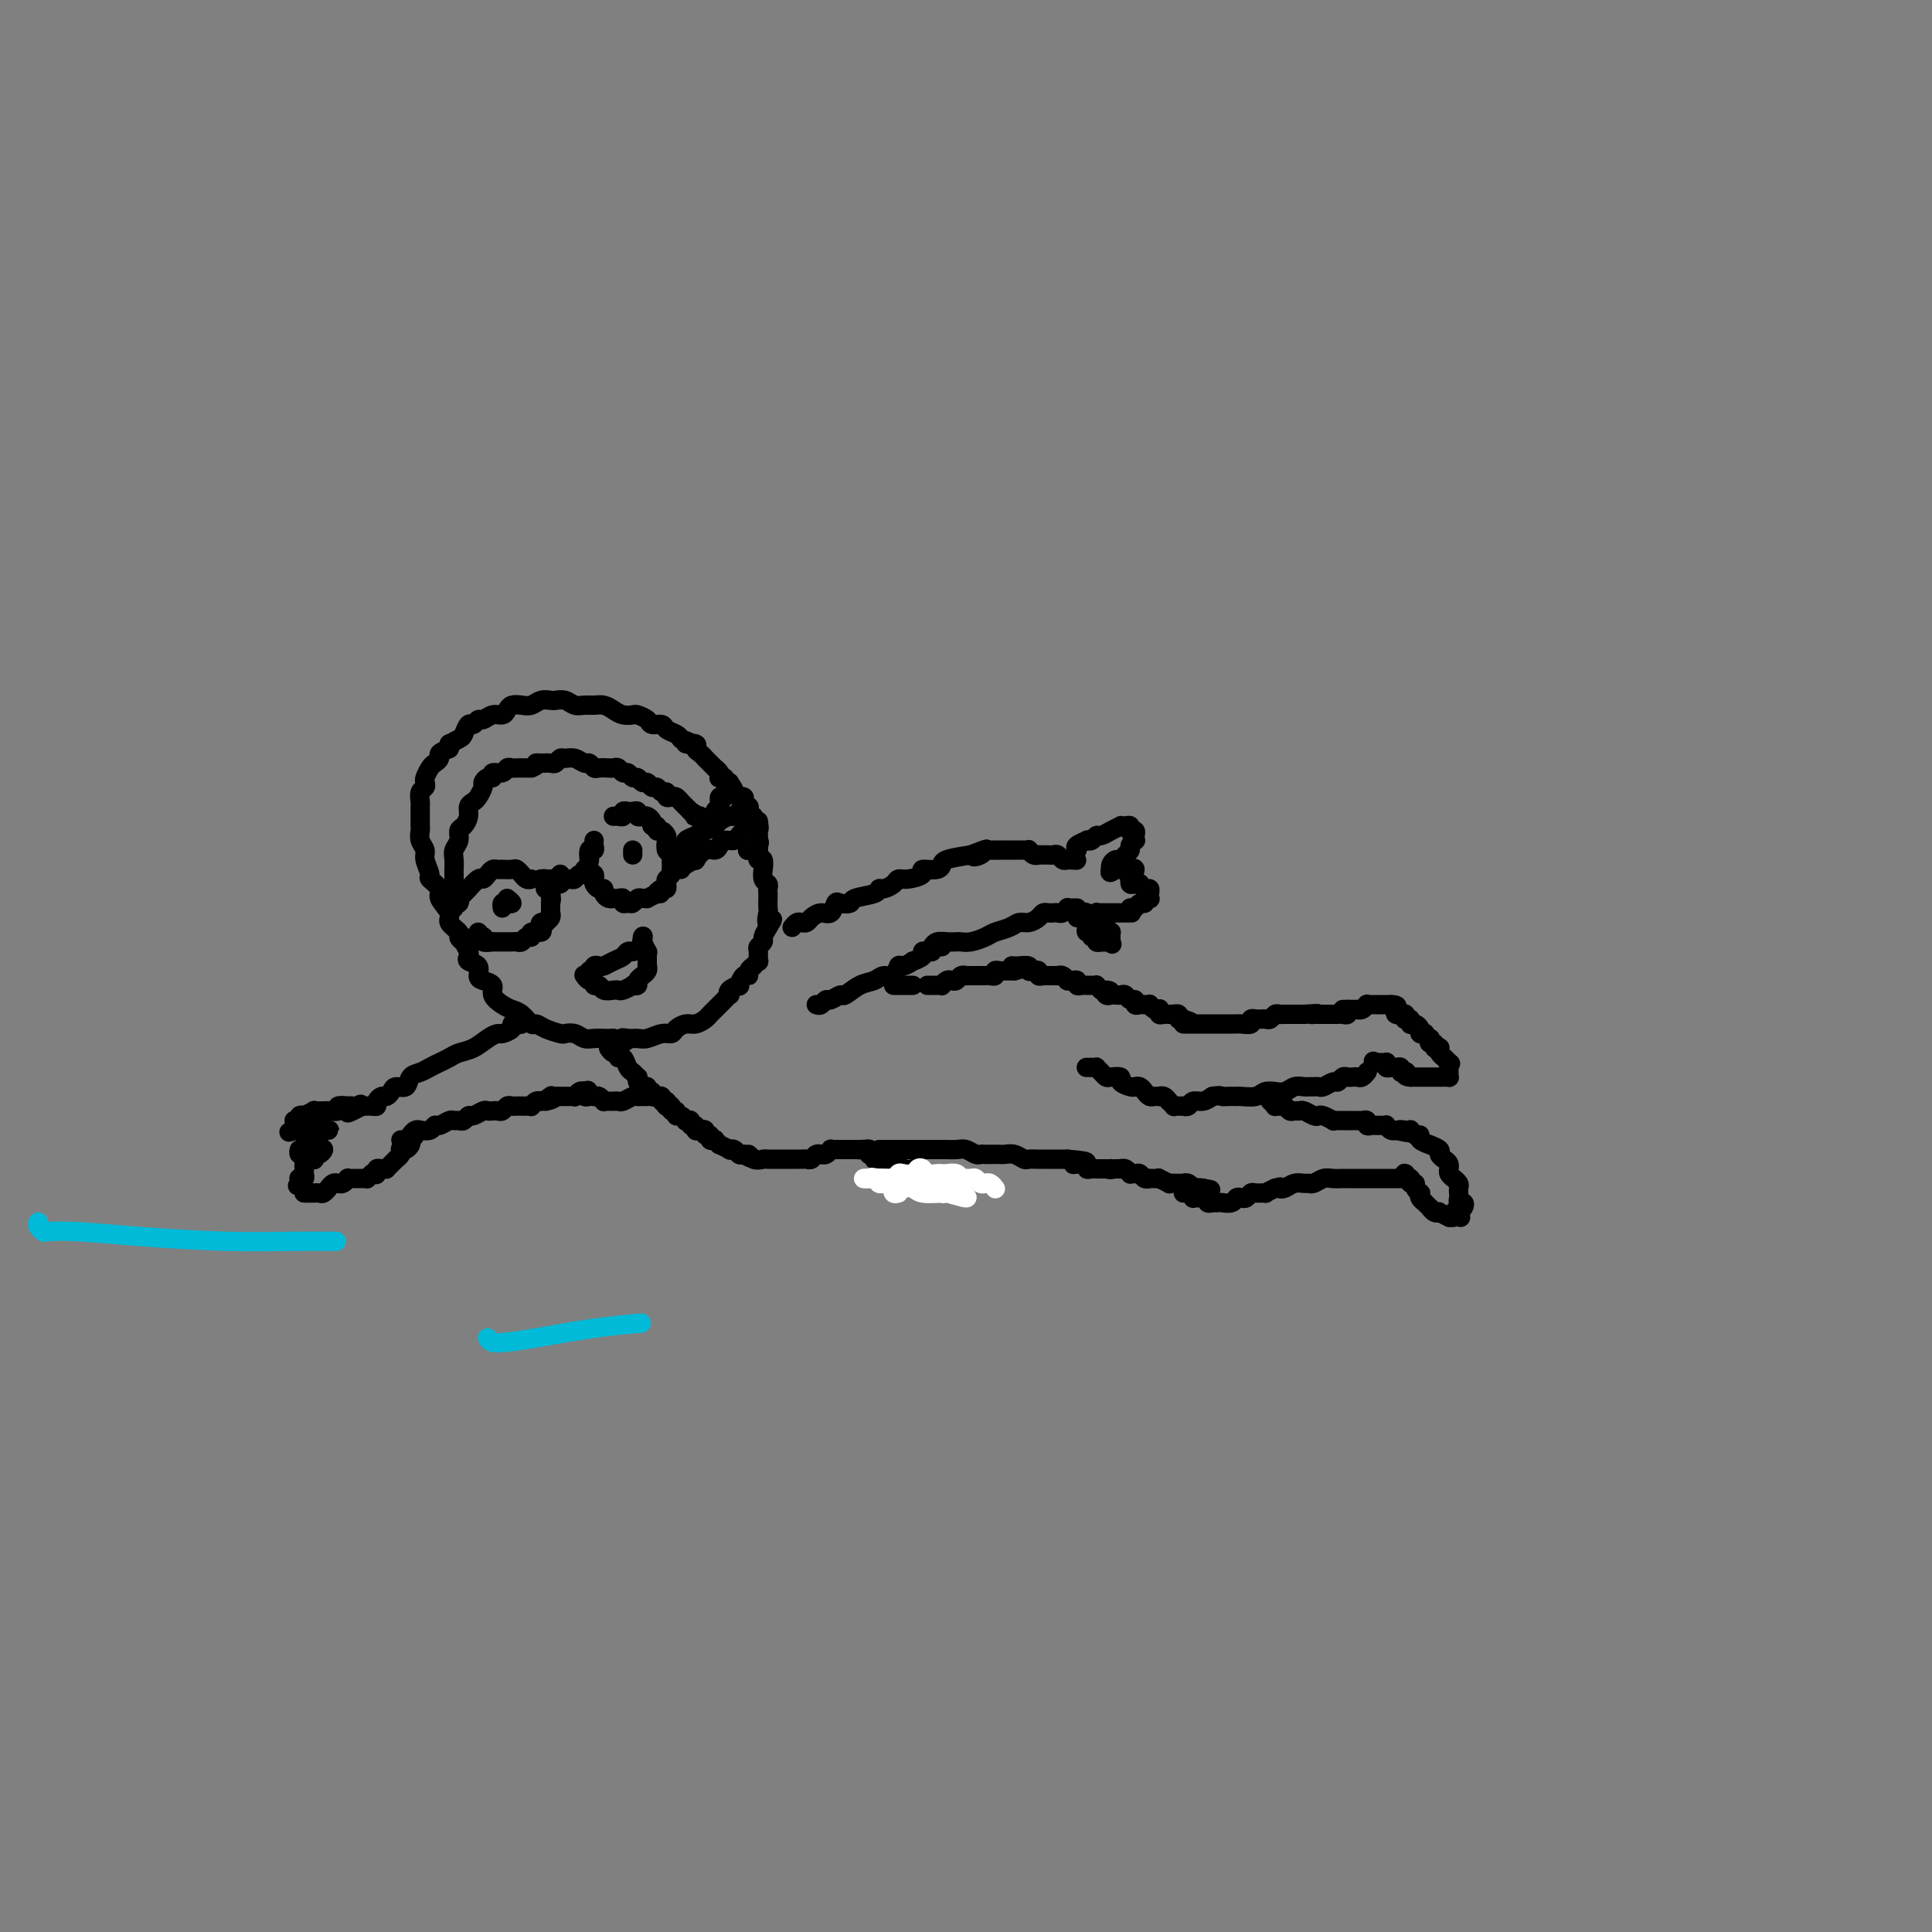 <svg viewBox='0 0 400 400' version='1.1' xmlns='http://www.w3.org/2000/svg' xmlns:xlink='http://www.w3.org/1999/xlink'><rect x="0" y="0" width="400" height="400" fill="#808080" stroke="none"/><g fill='none' stroke='#000000' stroke-width='4' stroke-linecap='round' stroke-linejoin='round'><path d='M96,194c-0.109,0.220 -0.218,0.439 0,1c0.218,0.561 0.762,1.463 1,2c0.238,0.537 0.171,0.707 0,1c-0.171,0.293 -0.444,0.708 0,1c0.444,0.292 1.606,0.462 2,1c0.394,0.538 0.020,1.443 0,2c-0.020,0.557 0.312,0.765 1,1c0.688,0.235 1.731,0.495 2,1c0.269,0.505 -0.236,1.253 0,2c0.236,0.747 1.215,1.492 2,2c0.785,0.508 1.378,0.780 2,1c0.622,0.220 1.274,0.388 2,1c0.726,0.612 1.528,1.667 2,2c0.472,0.333 0.616,-0.055 1,0c0.384,0.055 1.009,0.554 2,1c0.991,0.446 2.348,0.837 3,1c0.652,0.163 0.597,0.096 1,0c0.403,-0.096 1.263,-0.222 2,0c0.737,0.222 1.352,0.791 2,1c0.648,0.209 1.328,0.056 2,0c0.672,-0.056 1.335,-0.016 2,0c0.665,0.016 1.333,0.008 2,0'/><path d='M127,215c3.977,1.082 2.420,0.286 2,0c-0.420,-0.286 0.297,-0.062 1,0c0.703,0.062 1.392,-0.039 2,0c0.608,0.039 1.136,0.217 2,0c0.864,-0.217 2.066,-0.828 3,-1c0.934,-0.172 1.602,0.094 2,0c0.398,-0.094 0.526,-0.550 1,-1c0.474,-0.450 1.293,-0.894 2,-1c0.707,-0.106 1.303,0.126 2,0c0.697,-0.126 1.496,-0.611 2,-1c0.504,-0.389 0.713,-0.683 1,-1c0.287,-0.317 0.652,-0.659 1,-1c0.348,-0.341 0.680,-0.683 1,-1c0.320,-0.317 0.629,-0.611 1,-1c0.371,-0.389 0.802,-0.873 1,-1c0.198,-0.127 0.161,0.102 0,0c-0.161,-0.102 -0.445,-0.534 0,-1c0.445,-0.466 1.621,-0.965 2,-1c0.379,-0.035 -0.038,0.393 0,0c0.038,-0.393 0.531,-1.607 1,-2c0.469,-0.393 0.914,0.034 1,0c0.086,-0.034 -0.187,-0.529 0,-1c0.187,-0.471 0.835,-0.918 1,-1c0.165,-0.082 -0.153,0.199 0,0c0.153,-0.199 0.777,-0.880 1,-1c0.223,-0.120 0.045,0.319 0,0c-0.045,-0.319 0.043,-1.398 0,-2c-0.043,-0.602 -0.218,-0.728 0,-1c0.218,-0.272 0.828,-0.688 1,-1c0.172,-0.312 -0.094,-0.518 0,-1c0.094,-0.482 0.547,-1.241 1,-2'/><path d='M159,192c1.856,-2.898 0.498,-1.144 0,-1c-0.498,0.144 -0.134,-1.323 0,-2c0.134,-0.677 0.037,-0.563 0,-1c-0.037,-0.437 -0.014,-1.425 0,-2c0.014,-0.575 0.018,-0.737 0,-1c-0.018,-0.263 -0.058,-0.629 0,-1c0.058,-0.371 0.213,-0.748 0,-1c-0.213,-0.252 -0.793,-0.378 -1,-1c-0.207,-0.622 -0.041,-1.739 0,-2c0.041,-0.261 -0.041,0.332 0,0c0.041,-0.332 0.207,-1.591 0,-2c-0.207,-0.409 -0.787,0.031 -1,0c-0.213,-0.031 -0.057,-0.535 0,-1c0.057,-0.465 0.017,-0.892 0,-1c-0.017,-0.108 -0.012,0.104 0,0c0.012,-0.104 0.031,-0.525 0,-1c-0.031,-0.475 -0.113,-1.003 0,-1c0.113,0.003 0.422,0.537 0,1c-0.422,0.463 -1.575,0.855 -2,1c-0.425,0.145 -0.121,0.041 0,0c0.121,-0.041 0.061,-0.021 0,0'/><path d='M108,211c0.079,0.417 0.158,0.834 0,1c-0.158,0.166 -0.552,0.083 -1,0c-0.448,-0.083 -0.948,-0.164 -1,0c-0.052,0.164 0.345,0.572 0,1c-0.345,0.428 -1.433,0.874 -2,1c-0.567,0.126 -0.613,-0.068 -1,0c-0.387,0.068 -1.115,0.400 -2,1c-0.885,0.600 -1.928,1.470 -3,2c-1.072,0.530 -2.174,0.720 -3,1c-0.826,0.280 -1.377,0.651 -2,1c-0.623,0.349 -1.318,0.676 -2,1c-0.682,0.324 -1.352,0.646 -2,1c-0.648,0.354 -1.273,0.738 -2,1c-0.727,0.262 -1.557,0.400 -2,1c-0.443,0.600 -0.500,1.663 -1,2c-0.500,0.337 -1.444,-0.050 -2,0c-0.556,0.050 -0.722,0.539 -1,1c-0.278,0.461 -0.666,0.894 -1,1c-0.334,0.106 -0.615,-0.115 -1,0c-0.385,0.115 -0.874,0.567 -1,1c-0.126,0.433 0.111,0.848 0,1c-0.111,0.152 -0.568,0.041 -1,0c-0.432,-0.041 -0.837,-0.011 -1,0c-0.163,0.011 -0.082,0.003 0,0c0.082,-0.003 0.166,-0.001 0,0c-0.166,0.001 -0.583,0.000 -1,0'/><path d='M75,229c-5.343,2.785 -2.200,0.746 -1,0c1.200,-0.746 0.457,-0.201 0,0c-0.457,0.201 -0.628,0.058 -1,0c-0.372,-0.058 -0.944,-0.030 -1,0c-0.056,0.030 0.406,0.060 0,0c-0.406,-0.060 -1.680,-0.212 -2,0c-0.320,0.212 0.312,0.789 0,1c-0.312,0.211 -1.570,0.055 -2,0c-0.430,-0.055 -0.032,-0.011 0,0c0.032,0.011 -0.302,-0.011 -1,0c-0.698,0.011 -1.760,0.054 -2,0c-0.240,-0.054 0.343,-0.207 0,0c-0.343,0.207 -1.612,0.773 -2,1c-0.388,0.227 0.106,0.113 0,0c-0.106,-0.113 -0.813,-0.227 -1,0c-0.187,0.227 0.146,0.796 0,1c-0.146,0.204 -0.771,0.044 -1,0c-0.229,-0.044 -0.061,0.030 0,0c0.061,-0.030 0.017,-0.162 0,0c-0.017,0.162 -0.005,0.618 0,1c0.005,0.382 0.002,0.691 0,1'/><path d='M61,234c-2.209,0.774 -0.733,0.207 0,0c0.733,-0.207 0.722,-0.056 1,0c0.278,0.056 0.844,0.015 1,0c0.156,-0.015 -0.099,-0.004 0,0c0.099,0.004 0.552,0.001 1,0c0.448,-0.001 0.890,-0.000 1,0c0.110,0.000 -0.111,0.000 0,0c0.111,-0.000 0.552,-0.000 1,0c0.448,0.000 0.901,0.000 1,0c0.099,-0.000 -0.155,-0.001 0,0c0.155,0.001 0.718,0.004 1,0c0.282,-0.004 0.282,-0.016 0,0c-0.282,0.016 -0.845,0.061 -1,0c-0.155,-0.061 0.099,-0.227 0,0c-0.099,0.227 -0.552,0.848 -1,1c-0.448,0.152 -0.891,-0.166 -1,0c-0.109,0.166 0.114,0.815 0,1c-0.114,0.185 -0.567,-0.094 -1,0c-0.433,0.094 -0.848,0.561 -1,1c-0.152,0.439 -0.041,0.849 0,1c0.041,0.151 0.012,0.043 0,0c-0.012,-0.043 -0.006,-0.022 0,0'/><path d='M63,238c-0.829,0.554 -0.902,-0.061 -1,0c-0.098,0.061 -0.220,0.797 0,1c0.220,0.203 0.781,-0.128 1,0c0.219,0.128 0.097,0.715 0,1c-0.097,0.285 -0.167,0.269 0,0c0.167,-0.269 0.571,-0.791 1,-1c0.429,-0.209 0.883,-0.104 1,0c0.117,0.104 -0.102,0.209 0,0c0.102,-0.209 0.525,-0.732 1,-1c0.475,-0.268 1.004,-0.282 1,0c-0.004,0.282 -0.540,0.859 -1,1c-0.460,0.141 -0.845,-0.156 -1,0c-0.155,0.156 -0.080,0.763 0,1c0.080,0.237 0.165,0.105 0,0c-0.165,-0.105 -0.579,-0.182 -1,0c-0.421,0.182 -0.849,0.623 -1,1c-0.151,0.377 -0.026,0.689 0,1c0.026,0.311 -0.045,0.622 0,1c0.045,0.378 0.208,0.823 0,1c-0.208,0.177 -0.787,0.086 -1,0c-0.213,-0.086 -0.061,-0.167 0,0c0.061,0.167 0.030,0.584 0,1'/><path d='M62,245c-0.680,1.038 -0.379,0.135 0,0c0.379,-0.135 0.836,0.500 1,1c0.164,0.500 0.034,0.866 0,1c-0.034,0.134 0.029,0.036 0,0c-0.029,-0.036 -0.148,-0.010 0,0c0.148,0.010 0.564,0.004 1,0c0.436,-0.004 0.891,-0.005 1,0c0.109,0.005 -0.129,0.016 0,0c0.129,-0.016 0.626,-0.061 1,0c0.374,0.061 0.626,0.227 1,0c0.374,-0.227 0.870,-0.846 1,-1c0.130,-0.154 -0.106,0.156 0,0c0.106,-0.156 0.554,-0.778 1,-1c0.446,-0.222 0.889,-0.046 1,0c0.111,0.046 -0.111,-0.040 0,0c0.111,0.040 0.556,0.207 1,0c0.444,-0.207 0.889,-0.788 1,-1c0.111,-0.212 -0.111,-0.057 0,0c0.111,0.057 0.556,0.015 1,0c0.444,-0.015 0.889,-0.003 1,0c0.111,0.003 -0.111,-0.002 0,0c0.111,0.002 0.556,0.011 1,0c0.444,-0.011 0.889,-0.041 1,0c0.111,0.041 -0.111,0.155 0,0c0.111,-0.155 0.556,-0.577 1,-1'/><path d='M77,243c1.770,-0.635 1.196,-0.223 1,0c-0.196,0.223 -0.015,0.257 0,0c0.015,-0.257 -0.137,-0.804 0,-1c0.137,-0.196 0.563,-0.043 1,0c0.437,0.043 0.887,-0.026 1,0c0.113,0.026 -0.110,0.148 0,0c0.110,-0.148 0.551,-0.565 1,-1c0.449,-0.435 0.904,-0.887 1,-1c0.096,-0.113 -0.168,0.114 0,0c0.168,-0.114 0.767,-0.569 1,-1c0.233,-0.431 0.101,-0.836 0,-1c-0.101,-0.164 -0.171,-0.085 0,0c0.171,0.085 0.585,0.177 1,0c0.415,-0.177 0.833,-0.622 1,-1c0.167,-0.378 0.084,-0.689 0,-1'/><path d='M85,236c1.333,-1.167 0.667,-0.583 0,0'/><path d='M83,236c0.304,0.121 0.607,0.243 1,0c0.393,-0.243 0.874,-0.850 1,-1c0.126,-0.150 -0.103,0.157 0,0c0.103,-0.157 0.539,-0.778 1,-1c0.461,-0.222 0.949,-0.044 1,0c0.051,0.044 -0.333,-0.044 0,0c0.333,0.044 1.385,0.222 2,0c0.615,-0.222 0.795,-0.844 1,-1c0.205,-0.156 0.436,0.156 1,0c0.564,-0.156 1.461,-0.778 2,-1c0.539,-0.222 0.721,-0.044 1,0c0.279,0.044 0.656,-0.044 1,0c0.344,0.044 0.655,0.222 1,0c0.345,-0.222 0.722,-0.844 1,-1c0.278,-0.156 0.456,0.154 1,0c0.544,-0.154 1.455,-0.772 2,-1c0.545,-0.228 0.723,-0.065 1,0c0.277,0.065 0.651,0.031 1,0c0.349,-0.031 0.671,-0.061 1,0c0.329,0.061 0.666,0.212 1,0c0.334,-0.212 0.667,-0.789 1,-1c0.333,-0.211 0.668,-0.057 1,0c0.332,0.057 0.663,0.016 1,0c0.337,-0.016 0.682,-0.008 1,0c0.318,0.008 0.611,0.016 1,0c0.389,-0.016 0.875,-0.057 1,0c0.125,0.057 -0.111,0.211 0,0c0.111,-0.211 0.568,-0.788 1,-1c0.432,-0.212 0.838,-0.061 1,0c0.162,0.061 0.081,0.030 0,0'/><path d='M112,228c4.649,-1.177 1.772,-0.119 1,0c-0.772,0.119 0.563,-0.700 1,-1c0.437,-0.300 -0.022,-0.080 0,0c0.022,0.080 0.527,0.022 1,0c0.473,-0.022 0.914,-0.006 1,0c0.086,0.006 -0.183,0.001 0,0c0.183,-0.001 0.819,0.001 1,0c0.181,-0.001 -0.092,-0.004 0,0c0.092,0.004 0.550,0.015 1,0c0.450,-0.015 0.894,-0.056 1,0c0.106,0.056 -0.125,0.207 0,0c0.125,-0.207 0.607,-0.774 1,-1c0.393,-0.226 0.696,-0.113 1,0'/><path d='M121,226c1.404,-0.370 0.414,-0.295 0,0c-0.414,0.295 -0.252,0.810 0,1c0.252,0.190 0.593,0.055 1,0c0.407,-0.055 0.879,-0.029 1,0c0.121,0.029 -0.108,0.060 0,0c0.108,-0.060 0.555,-0.212 1,0c0.445,0.212 0.889,0.789 1,1c0.111,0.211 -0.111,0.056 0,0c0.111,-0.056 0.553,-0.014 1,0c0.447,0.014 0.897,-0.000 1,0c0.103,0.000 -0.141,0.014 0,0c0.141,-0.014 0.668,-0.056 1,0c0.332,0.056 0.471,0.211 1,0c0.529,-0.211 1.448,-0.789 2,-1c0.552,-0.211 0.735,-0.057 1,0c0.265,0.057 0.610,0.015 1,0c0.390,-0.015 0.826,-0.004 1,0c0.174,0.004 0.087,0.002 0,0'/><path d='M126,217c0.303,0.457 0.606,0.914 1,1c0.394,0.086 0.879,-0.199 1,0c0.121,0.199 -0.121,0.880 0,1c0.121,0.120 0.607,-0.322 1,0c0.393,0.322 0.693,1.410 1,2c0.307,0.590 0.621,0.684 1,1c0.379,0.316 0.824,0.854 1,1c0.176,0.146 0.085,-0.100 0,0c-0.085,0.100 -0.162,0.548 0,1c0.162,0.452 0.564,0.910 1,1c0.436,0.090 0.905,-0.186 1,0c0.095,0.186 -0.186,0.835 0,1c0.186,0.165 0.838,-0.153 1,0c0.162,0.153 -0.168,0.777 0,1c0.168,0.223 0.832,0.046 1,0c0.168,-0.046 -0.161,0.039 0,0c0.161,-0.039 0.813,-0.203 1,0c0.187,0.203 -0.089,0.772 0,1c0.089,0.228 0.545,0.114 1,0'/><path d='M138,228c1.852,1.929 0.481,1.253 0,1c-0.481,-0.253 -0.072,-0.083 0,0c0.072,0.083 -0.192,0.079 0,0c0.192,-0.079 0.839,-0.232 1,0c0.161,0.232 -0.163,0.851 0,1c0.163,0.149 0.813,-0.170 1,0c0.187,0.170 -0.089,0.829 0,1c0.089,0.171 0.545,-0.146 1,0c0.455,0.146 0.911,0.756 1,1c0.089,0.244 -0.187,0.122 0,0c0.187,-0.122 0.837,-0.243 1,0c0.163,0.243 -0.163,0.849 0,1c0.163,0.151 0.813,-0.152 1,0c0.187,0.152 -0.089,0.758 0,1c0.089,0.242 0.545,0.121 1,0c0.455,-0.121 0.911,-0.242 1,0c0.089,0.242 -0.187,0.848 0,1c0.187,0.152 0.839,-0.152 1,0c0.161,0.152 -0.169,0.758 0,1c0.169,0.242 0.838,0.121 1,0c0.162,-0.121 -0.182,-0.242 0,0c0.182,0.242 0.889,0.849 1,1c0.111,0.151 -0.374,-0.152 0,0c0.374,0.152 1.606,0.759 2,1c0.394,0.241 -0.049,0.116 0,0c0.049,-0.116 0.590,-0.224 1,0c0.410,0.224 0.689,0.778 1,1c0.311,0.222 0.656,0.111 1,0'/><path d='M154,239c2.672,1.641 1.351,0.244 1,0c-0.351,-0.244 0.268,0.667 1,1c0.732,0.333 1.576,0.089 2,0c0.424,-0.089 0.428,-0.024 1,0c0.572,0.024 1.711,0.006 2,0c0.289,-0.006 -0.273,-0.002 0,0c0.273,0.002 1.383,0.000 2,0c0.617,-0.000 0.743,0.001 1,0c0.257,-0.001 0.646,-0.004 1,0c0.354,0.004 0.673,0.015 1,0c0.327,-0.015 0.661,-0.057 1,0c0.339,0.057 0.682,0.212 1,0c0.318,-0.212 0.611,-0.793 1,-1c0.389,-0.207 0.874,-0.041 1,0c0.126,0.041 -0.107,-0.041 0,0c0.107,0.041 0.553,0.207 1,0c0.447,-0.207 0.893,-0.788 1,-1c0.107,-0.212 -0.125,-0.057 0,0c0.125,0.057 0.607,0.015 1,0c0.393,-0.015 0.697,-0.004 1,0c0.303,0.004 0.607,0.001 1,0c0.393,-0.001 0.876,-0.000 1,0c0.124,0.000 -0.111,0.000 0,0c0.111,-0.000 0.568,-0.000 1,0c0.432,0.000 0.838,0.000 1,0c0.162,-0.000 0.081,-0.000 0,0'/><path d='M178,238c3.668,-0.159 0.838,-0.058 0,0c-0.838,0.058 0.315,0.072 1,0c0.685,-0.072 0.901,-0.229 1,0c0.099,0.229 0.082,0.846 0,1c-0.082,0.154 -0.228,-0.155 0,0c0.228,0.155 0.830,0.772 1,1c0.170,0.228 -0.091,0.065 0,0c0.091,-0.065 0.535,-0.032 1,0c0.465,0.032 0.950,0.065 1,0c0.050,-0.065 -0.334,-0.227 0,0c0.334,0.227 1.385,0.844 2,1c0.615,0.156 0.795,-0.150 1,0c0.205,0.150 0.437,0.757 1,1c0.563,0.243 1.459,0.121 2,0c0.541,-0.121 0.727,-0.243 1,0c0.273,0.243 0.633,0.850 1,1c0.367,0.150 0.742,-0.156 1,0c0.258,0.156 0.397,0.773 1,1c0.603,0.227 1.668,0.065 2,0c0.332,-0.065 -0.069,-0.031 0,0c0.069,0.031 0.607,0.061 1,0c0.393,-0.061 0.641,-0.212 1,0c0.359,0.212 0.828,0.789 1,1c0.172,0.211 0.046,0.057 0,0c-0.046,-0.057 -0.013,-0.016 0,0c0.013,0.016 0.007,0.008 0,0'/><path d='M164,192c0.335,-0.417 0.670,-0.834 1,-1c0.330,-0.166 0.655,-0.081 1,0c0.345,0.081 0.708,0.158 1,0c0.292,-0.158 0.511,-0.550 1,-1c0.489,-0.450 1.249,-0.957 2,-1c0.751,-0.043 1.494,0.378 2,0c0.506,-0.378 0.777,-1.554 1,-2c0.223,-0.446 0.399,-0.162 1,0c0.601,0.162 1.627,0.202 2,0c0.373,-0.202 0.093,-0.645 1,-1c0.907,-0.355 3.002,-0.621 4,-1c0.998,-0.379 0.899,-0.871 1,-1c0.101,-0.129 0.403,0.106 1,0c0.597,-0.106 1.488,-0.554 2,-1c0.512,-0.446 0.645,-0.889 1,-1c0.355,-0.111 0.932,0.110 2,0c1.068,-0.110 2.626,-0.550 3,-1c0.374,-0.450 -0.436,-0.908 0,-1c0.436,-0.092 2.117,0.183 3,0c0.883,-0.183 0.969,-0.822 1,-1c0.031,-0.178 0.008,0.106 0,0c-0.008,-0.106 -0.002,-0.602 1,-1c1.002,-0.398 3.001,-0.699 5,-1'/><path d='M201,177c5.903,-2.337 2.160,-0.679 1,0c-1.160,0.679 0.261,0.378 1,0c0.739,-0.378 0.794,-0.833 1,-1c0.206,-0.167 0.561,-0.045 1,0c0.439,0.045 0.961,0.012 1,0c0.039,-0.012 -0.406,-0.003 0,0c0.406,0.003 1.663,0.001 2,0c0.337,-0.001 -0.247,-0.000 0,0c0.247,0.000 1.324,0.000 2,0c0.676,-0.000 0.951,-0.001 1,0c0.049,0.001 -0.128,0.004 0,0c0.128,-0.004 0.560,-0.015 1,0c0.440,0.015 0.888,0.057 1,0c0.112,-0.057 -0.111,-0.211 0,0c0.111,0.211 0.554,0.789 1,1c0.446,0.211 0.893,0.057 1,0c0.107,-0.057 -0.126,-0.016 0,0c0.126,0.016 0.611,0.008 1,0c0.389,-0.008 0.682,-0.016 1,0c0.318,0.016 0.663,0.056 1,0c0.337,-0.056 0.668,-0.207 1,0c0.332,0.207 0.666,0.774 1,1c0.334,0.226 0.667,0.113 1,0'/><path d='M221,178c3.333,0.167 1.667,0.083 0,0'/><path d='M223,176c-0.233,-0.312 -0.466,-0.623 0,-1c0.466,-0.377 1.630,-0.818 2,-1c0.370,-0.182 -0.053,-0.104 0,0c0.053,0.104 0.582,0.234 1,0c0.418,-0.234 0.724,-0.833 1,-1c0.276,-0.167 0.522,0.099 1,0c0.478,-0.099 1.190,-0.563 2,-1c0.810,-0.437 1.720,-0.845 2,-1c0.280,-0.155 -0.070,-0.055 0,0c0.070,0.055 0.558,0.067 1,0c0.442,-0.067 0.836,-0.211 1,0c0.164,0.211 0.096,0.779 0,1c-0.096,0.221 -0.221,0.097 0,0c0.221,-0.097 0.787,-0.167 1,0c0.213,0.167 0.072,0.570 0,1c-0.072,0.430 -0.075,0.889 0,1c0.075,0.111 0.227,-0.124 0,0c-0.227,0.124 -0.834,0.607 -1,1c-0.166,0.393 0.109,0.697 0,1c-0.109,0.303 -0.604,0.607 -1,1c-0.396,0.393 -0.695,0.876 -1,1c-0.305,0.124 -0.618,-0.111 -1,0c-0.382,0.111 -0.834,0.568 -1,1c-0.166,0.432 -0.048,0.838 0,1c0.048,0.162 0.024,0.081 0,0'/><path d='M230,180c-0.611,1.238 0.362,0.332 1,0c0.638,-0.332 0.942,-0.089 1,0c0.058,0.089 -0.129,0.024 0,0c0.129,-0.024 0.575,-0.009 1,0c0.425,0.009 0.828,0.010 1,0c0.172,-0.010 0.113,-0.032 0,0c-0.113,0.032 -0.280,0.117 0,0c0.280,-0.117 1.006,-0.438 1,0c-0.006,0.438 -0.744,1.634 -1,2c-0.256,0.366 -0.031,-0.099 0,0c0.031,0.099 -0.133,0.763 0,1c0.133,0.237 0.561,0.049 1,0c0.439,-0.049 0.888,0.042 1,0c0.112,-0.042 -0.114,-0.218 0,0c0.114,0.218 0.567,0.829 1,1c0.433,0.171 0.844,-0.099 1,0c0.156,0.099 0.057,0.566 0,1c-0.057,0.434 -0.071,0.833 0,1c0.071,0.167 0.226,0.101 0,0c-0.226,-0.101 -0.834,-0.237 -1,0c-0.166,0.237 0.110,0.847 0,1c-0.110,0.153 -0.607,-0.151 -1,0c-0.393,0.151 -0.684,0.757 -1,1c-0.316,0.243 -0.658,0.121 -1,0'/><path d='M234,188c-0.498,0.845 -0.241,0.959 0,1c0.241,0.041 0.468,0.011 0,0c-0.468,-0.011 -1.631,-0.003 -2,0c-0.369,0.003 0.055,0.001 0,0c-0.055,-0.001 -0.588,-0.000 -1,0c-0.412,0.000 -0.703,-0.000 -1,0c-0.297,0.000 -0.602,0.000 -1,0c-0.398,-0.000 -0.891,-0.001 -1,0c-0.109,0.001 0.166,0.004 0,0c-0.166,-0.004 -0.773,-0.016 -1,0c-0.227,0.016 -0.075,0.061 0,0c0.075,-0.061 0.072,-0.227 0,0c-0.072,0.227 -0.213,0.848 0,1c0.213,0.152 0.779,-0.166 1,0c0.221,0.166 0.098,0.814 0,1c-0.098,0.186 -0.170,-0.091 0,0c0.170,0.091 0.581,0.549 1,1c0.419,0.451 0.844,0.894 1,1c0.156,0.106 0.042,-0.125 0,0c-0.042,0.125 -0.012,0.607 0,1c0.012,0.393 0.006,0.696 0,1'/><path d='M230,195c0.353,0.929 0.234,0.250 0,0c-0.234,-0.250 -0.583,-0.071 -1,0c-0.417,0.071 -0.900,0.034 -1,0c-0.100,-0.034 0.185,-0.066 0,0c-0.185,0.066 -0.838,0.229 -1,0c-0.162,-0.229 0.167,-0.849 0,-1c-0.167,-0.151 -0.829,0.166 -1,0c-0.171,-0.166 0.150,-0.814 0,-1c-0.150,-0.186 -0.773,0.091 -1,0c-0.227,-0.091 -0.060,-0.550 0,-1c0.060,-0.450 0.012,-0.892 0,-1c-0.012,-0.108 0.011,0.117 0,0c-0.011,-0.117 -0.054,-0.578 0,-1c0.054,-0.422 0.207,-0.806 0,-1c-0.207,-0.194 -0.773,-0.198 -1,0c-0.227,0.198 -0.113,0.599 0,1'/><path d='M224,190c-1.156,-0.778 -1.044,-0.222 -1,0c0.044,0.222 0.022,0.111 0,0'/><path d='M169,208c0.324,0.122 0.649,0.245 1,0c0.351,-0.245 0.730,-0.857 1,-1c0.270,-0.143 0.432,0.183 1,0c0.568,-0.183 1.541,-0.877 2,-1c0.459,-0.123 0.403,0.323 1,0c0.597,-0.323 1.848,-1.415 3,-2c1.152,-0.585 2.205,-0.663 3,-1c0.795,-0.337 1.331,-0.931 2,-1c0.669,-0.069 1.469,0.389 2,0c0.531,-0.389 0.791,-1.624 1,-2c0.209,-0.376 0.367,0.106 1,0c0.633,-0.106 1.742,-0.799 2,-1c0.258,-0.201 -0.333,0.090 0,0c0.333,-0.090 1.591,-0.563 2,-1c0.409,-0.437 -0.031,-0.839 0,-1c0.031,-0.161 0.534,-0.082 1,0c0.466,0.082 0.895,0.165 1,0c0.105,-0.165 -0.116,-0.580 0,-1c0.116,-0.420 0.567,-0.844 1,-1c0.433,-0.156 0.847,-0.042 1,0c0.153,0.042 0.044,0.012 0,0c-0.044,-0.012 -0.022,-0.006 0,0'/><path d='M195,196c-0.058,-0.422 -0.116,-0.844 0,-1c0.116,-0.156 0.405,-0.045 1,0c0.595,0.045 1.495,0.023 2,0c0.505,-0.023 0.614,-0.047 1,0c0.386,0.047 1.048,0.166 2,0c0.952,-0.166 2.194,-0.618 3,-1c0.806,-0.382 1.175,-0.694 2,-1c0.825,-0.306 2.105,-0.608 3,-1c0.895,-0.392 1.406,-0.876 2,-1c0.594,-0.124 1.272,0.110 2,0c0.728,-0.110 1.504,-0.566 2,-1c0.496,-0.434 0.710,-0.847 1,-1c0.290,-0.153 0.656,-0.045 1,0c0.344,0.045 0.666,0.026 1,0c0.334,-0.026 0.681,-0.060 1,0c0.319,0.060 0.611,0.212 1,0c0.389,-0.212 0.875,-0.789 1,-1c0.125,-0.211 -0.111,-0.057 0,0c0.111,0.057 0.568,0.015 1,0c0.432,-0.015 0.838,-0.004 1,0c0.162,0.004 0.081,0.002 0,0'/><path d='M185,204c0.762,0.000 1.524,0.000 2,0c0.476,0.000 0.667,0.000 1,0c0.333,0.000 0.810,0.000 1,0c0.190,0.000 0.095,0.000 0,0'/><path d='M192,204c0.341,-0.002 0.683,-0.004 1,0c0.317,0.004 0.610,0.015 1,0c0.390,-0.015 0.878,-0.056 1,0c0.122,0.056 -0.122,0.207 0,0c0.122,-0.207 0.611,-0.774 1,-1c0.389,-0.226 0.678,-0.113 1,0c0.322,0.113 0.677,0.226 1,0c0.323,-0.226 0.612,-0.793 1,-1c0.388,-0.207 0.874,-0.056 1,0c0.126,0.056 -0.107,0.015 0,0c0.107,-0.015 0.554,-0.004 1,0c0.446,0.004 0.889,0.001 1,0c0.111,-0.001 -0.111,-0.001 0,0c0.111,0.001 0.556,0.001 1,0c0.444,-0.001 0.889,-0.004 1,0c0.111,0.004 -0.111,0.015 0,0c0.111,-0.015 0.556,-0.057 1,0c0.444,0.057 0.888,0.211 1,0c0.112,-0.211 -0.108,-0.789 0,-1c0.108,-0.211 0.544,-0.057 1,0c0.456,0.057 0.930,0.015 1,0c0.070,-0.015 -0.266,-0.004 0,0c0.266,0.004 1.133,0.002 2,0'/><path d='M210,201c2.803,-0.691 0.811,-0.918 0,-1c-0.811,-0.082 -0.442,-0.018 0,0c0.442,0.018 0.958,-0.009 1,0c0.042,0.009 -0.391,0.054 0,0c0.391,-0.054 1.607,-0.207 2,0c0.393,0.207 -0.035,0.773 0,1c0.035,0.227 0.535,0.113 1,0c0.465,-0.113 0.894,-0.227 1,0c0.106,0.227 -0.113,0.793 0,1c0.113,0.207 0.556,0.055 1,0c0.444,-0.055 0.889,-0.015 1,0c0.111,0.015 -0.111,0.003 0,0c0.111,-0.003 0.556,0.003 1,0c0.444,-0.003 0.889,-0.015 1,0c0.111,0.015 -0.111,0.057 0,0c0.111,-0.057 0.556,-0.212 1,0c0.444,0.212 0.889,0.793 1,1c0.111,0.207 -0.111,0.041 0,0c0.111,-0.041 0.556,0.041 1,0c0.444,-0.041 0.889,-0.207 1,0c0.111,0.207 -0.111,0.788 0,1c0.111,0.212 0.556,0.057 1,0c0.444,-0.057 0.889,-0.016 1,0c0.111,0.016 -0.111,0.007 0,0c0.111,-0.007 0.556,-0.012 1,0c0.444,0.012 0.889,0.042 1,0c0.111,-0.042 -0.111,-0.155 0,0c0.111,0.155 0.556,0.577 1,1'/><path d='M228,205c3.023,0.558 1.580,-0.047 1,0c-0.580,0.047 -0.296,0.745 0,1c0.296,0.255 0.604,0.067 1,0c0.396,-0.067 0.879,-0.014 1,0c0.121,0.014 -0.121,-0.011 0,0c0.121,0.011 0.606,0.059 1,0c0.394,-0.059 0.697,-0.226 1,0c0.303,0.226 0.606,0.845 1,1c0.394,0.155 0.880,-0.154 1,0c0.120,0.154 -0.126,0.772 0,1c0.126,0.228 0.625,0.065 1,0c0.375,-0.065 0.626,-0.031 1,0c0.374,0.031 0.871,0.060 1,0c0.129,-0.060 -0.110,-0.208 0,0c0.110,0.208 0.568,0.774 1,1c0.432,0.226 0.838,0.113 1,0c0.162,-0.113 0.081,-0.226 0,0c-0.081,0.226 -0.161,0.793 0,1c0.161,0.207 0.564,0.056 1,0c0.436,-0.056 0.905,-0.016 1,0c0.095,0.016 -0.186,0.008 0,0c0.186,-0.008 0.837,-0.016 1,0c0.163,0.016 -0.163,0.056 0,0c0.163,-0.056 0.813,-0.207 1,0c0.187,0.207 -0.089,0.774 0,1c0.089,0.226 0.545,0.113 1,0'/><path d='M245,211c2.644,0.933 0.756,0.267 0,0c-0.756,-0.267 -0.378,-0.133 0,0'/><path d='M245,212c0.303,0.000 0.606,0.000 1,0c0.394,-0.000 0.879,-0.000 1,0c0.121,0.000 -0.122,0.000 0,0c0.122,-0.000 0.609,-0.000 1,0c0.391,0.000 0.686,0.000 1,0c0.314,-0.000 0.647,-0.000 1,0c0.353,0.000 0.725,0.000 1,0c0.275,-0.000 0.454,-0.000 1,0c0.546,0.000 1.461,0.001 2,0c0.539,-0.001 0.704,-0.004 1,0c0.296,0.004 0.724,0.015 1,0c0.276,-0.015 0.399,-0.057 1,0c0.601,0.057 1.681,0.211 2,0c0.319,-0.211 -0.122,-0.789 0,-1c0.122,-0.211 0.806,-0.056 1,0c0.194,0.056 -0.103,0.011 0,0c0.103,-0.011 0.605,0.011 1,0c0.395,-0.011 0.684,-0.056 1,0c0.316,0.056 0.658,0.211 1,0c0.342,-0.211 0.683,-0.789 1,-1c0.317,-0.211 0.610,-0.057 1,0c0.390,0.057 0.878,0.015 1,0c0.122,-0.015 -0.121,-0.004 0,0c0.121,0.004 0.607,0.001 1,0c0.393,-0.001 0.693,-0.000 1,0c0.307,0.000 0.621,0.000 1,0c0.379,-0.000 0.823,-0.000 1,0c0.177,0.000 0.089,0.000 0,0'/><path d='M270,210c4.332,-0.309 2.663,-0.083 2,0c-0.663,0.083 -0.318,0.022 0,0c0.318,-0.022 0.611,-0.006 1,0c0.389,0.006 0.874,0.002 1,0c0.126,-0.002 -0.107,-0.000 0,0c0.107,0.000 0.553,-0.000 1,0c0.447,0.000 0.894,0.001 1,0c0.106,-0.001 -0.129,-0.004 0,0c0.129,0.004 0.623,0.015 1,0c0.377,-0.015 0.637,-0.056 1,0c0.363,0.056 0.828,0.207 1,0c0.172,-0.207 0.049,-0.774 0,-1c-0.049,-0.226 -0.025,-0.113 0,0'/><path d='M278,209c0.341,0.001 0.683,0.001 1,0c0.317,-0.001 0.611,-0.004 1,0c0.389,0.004 0.874,0.015 1,0c0.126,-0.015 -0.107,-0.057 0,0c0.107,0.057 0.554,0.211 1,0c0.446,-0.211 0.890,-0.789 1,-1c0.110,-0.211 -0.115,-0.057 0,0c0.115,0.057 0.569,0.015 1,0c0.431,-0.015 0.837,-0.004 1,0c0.163,0.004 0.081,0.001 0,0c-0.081,-0.001 -0.163,-0.000 0,0c0.163,0.000 0.569,0.000 1,0c0.431,-0.000 0.885,-0.000 1,0c0.115,0.000 -0.110,0.000 0,0c0.110,-0.000 0.555,-0.000 1,0'/><path d='M288,208c1.785,0.012 1.249,0.543 1,1c-0.249,0.457 -0.211,0.841 0,1c0.211,0.159 0.596,0.094 1,0c0.404,-0.094 0.826,-0.218 1,0c0.174,0.218 0.099,0.776 0,1c-0.099,0.224 -0.223,0.113 0,0c0.223,-0.113 0.795,-0.227 1,0c0.205,0.227 0.045,0.796 0,1c-0.045,0.204 0.025,0.044 0,0c-0.025,-0.044 -0.146,0.027 0,0c0.146,-0.027 0.560,-0.152 1,0c0.440,0.152 0.906,0.581 1,1c0.094,0.419 -0.185,0.829 0,1c0.185,0.171 0.833,0.102 1,0c0.167,-0.102 -0.147,-0.239 0,0c0.147,0.239 0.756,0.852 1,1c0.244,0.148 0.122,-0.170 0,0c-0.122,0.170 -0.243,0.830 0,1c0.243,0.170 0.849,-0.148 1,0c0.151,0.148 -0.152,0.761 0,1c0.152,0.239 0.759,0.103 1,0c0.241,-0.103 0.116,-0.172 0,0c-0.116,0.172 -0.224,0.585 0,1c0.224,0.415 0.778,0.833 1,1c0.222,0.167 0.111,0.084 0,0'/><path d='M299,219c1.928,1.864 1.249,1.025 1,1c-0.249,-0.025 -0.066,0.764 0,1c0.066,0.236 0.015,-0.080 0,0c-0.015,0.080 0.006,0.557 0,1c-0.006,0.443 -0.039,0.851 0,1c0.039,0.149 0.151,0.040 0,0c-0.151,-0.040 -0.565,-0.011 -1,0c-0.435,0.011 -0.890,0.003 -1,0c-0.110,-0.003 0.125,-0.001 0,0c-0.125,0.001 -0.611,0.000 -1,0c-0.389,-0.000 -0.682,-0.000 -1,0c-0.318,0.000 -0.660,0.000 -1,0c-0.340,-0.000 -0.679,-0.000 -1,0c-0.321,0.000 -0.625,0.000 -1,0c-0.375,-0.000 -0.821,-0.000 -1,0c-0.179,0.000 -0.089,0.000 0,0'/><path d='M292,223c-1.481,-0.067 -1.185,-0.736 -1,-1c0.185,-0.264 0.257,-0.124 0,0c-0.257,0.124 -0.843,0.230 -1,0c-0.157,-0.230 0.115,-0.798 0,-1c-0.115,-0.202 -0.619,-0.040 -1,0c-0.381,0.040 -0.641,-0.042 -1,0c-0.359,0.042 -0.818,0.207 -1,0c-0.182,-0.207 -0.087,-0.788 0,-1c0.087,-0.212 0.168,-0.057 0,0c-0.168,0.057 -0.584,0.015 -1,0c-0.416,-0.015 -0.833,-0.004 -1,0c-0.167,0.004 -0.083,0.002 0,0'/><path d='M285,220c-1.167,-0.500 -0.583,-0.250 0,0'/><path d='M225,221c-0.081,0.002 -0.162,0.003 0,0c0.162,-0.003 0.569,-0.011 1,0c0.431,0.011 0.888,0.042 1,0c0.112,-0.042 -0.120,-0.156 0,0c0.120,0.156 0.591,0.580 1,1c0.409,0.420 0.757,0.834 1,1c0.243,0.166 0.380,0.083 1,0c0.620,-0.083 1.724,-0.167 2,0c0.276,0.167 -0.277,0.583 0,1c0.277,0.417 1.384,0.833 2,1c0.616,0.167 0.742,0.083 1,0c0.258,-0.083 0.647,-0.166 1,0c0.353,0.166 0.668,0.581 1,1c0.332,0.419 0.680,0.843 1,1c0.320,0.157 0.612,0.046 1,0c0.388,-0.046 0.874,-0.027 1,0c0.126,0.027 -0.106,0.064 0,0c0.106,-0.064 0.549,-0.227 1,0c0.451,0.227 0.908,0.845 1,1c0.092,0.155 -0.182,-0.155 0,0c0.182,0.155 0.818,0.773 1,1c0.182,0.227 -0.092,0.062 0,0c0.092,-0.062 0.549,-0.021 1,0c0.451,0.021 0.897,0.020 1,0c0.103,-0.020 -0.138,-0.061 0,0c0.138,0.061 0.656,0.222 1,0c0.344,-0.222 0.516,-0.829 1,-1c0.484,-0.171 1.281,0.094 2,0c0.719,-0.094 1.359,-0.547 2,-1'/><path d='M251,227c1.661,-0.309 1.814,-0.082 2,0c0.186,0.082 0.405,0.018 1,0c0.595,-0.018 1.565,0.009 2,0c0.435,-0.009 0.336,-0.055 1,0c0.664,0.055 2.093,0.212 3,0c0.907,-0.212 1.292,-0.793 2,-1c0.708,-0.207 1.737,-0.041 2,0c0.263,0.041 -0.242,-0.041 0,0c0.242,0.041 1.231,0.207 2,0c0.769,-0.207 1.320,-0.788 2,-1c0.680,-0.212 1.491,-0.056 2,0c0.509,0.056 0.718,0.011 1,0c0.282,-0.011 0.639,0.012 1,0c0.361,-0.012 0.727,-0.060 1,0c0.273,0.060 0.454,0.226 1,0c0.546,-0.226 1.456,-0.845 2,-1c0.544,-0.155 0.723,0.154 1,0c0.277,-0.154 0.651,-0.772 1,-1c0.349,-0.228 0.672,-0.065 1,0c0.328,0.065 0.662,0.031 1,0c0.338,-0.031 0.679,-0.061 1,0c0.321,0.061 0.622,0.212 1,0c0.378,-0.212 0.832,-0.788 1,-1c0.168,-0.212 0.048,-0.061 0,0c-0.048,0.061 -0.024,0.030 0,0'/><path d='M182,238c0.487,-0.000 0.974,-0.000 1,0c0.026,0.000 -0.407,0.000 0,0c0.407,-0.000 1.656,-0.000 2,0c0.344,0.000 -0.216,0.000 0,0c0.216,-0.000 1.210,-0.000 2,0c0.790,0.000 1.378,0.000 2,0c0.622,-0.000 1.279,-0.000 2,0c0.721,0.000 1.506,0.000 2,0c0.494,-0.000 0.699,-0.001 1,0c0.301,0.001 0.700,0.004 1,0c0.300,-0.004 0.500,-0.015 1,0c0.500,0.015 1.299,0.057 2,0c0.701,-0.057 1.305,-0.211 2,0c0.695,0.211 1.482,0.789 2,1c0.518,0.211 0.768,0.057 1,0c0.232,-0.057 0.446,-0.016 1,0c0.554,0.016 1.448,0.008 2,0c0.552,-0.008 0.763,-0.016 1,0c0.237,0.016 0.501,0.057 1,0c0.499,-0.057 1.233,-0.211 2,0c0.767,0.211 1.568,0.789 2,1c0.432,0.211 0.497,0.057 1,0c0.503,-0.057 1.444,-0.015 2,0c0.556,0.015 0.726,0.004 1,0c0.274,-0.004 0.651,-0.001 1,0c0.349,0.001 0.671,0.000 1,0c0.329,-0.000 0.666,-0.000 1,0c0.334,0.000 0.667,0.000 1,0c0.333,-0.000 0.667,-0.000 1,0'/><path d='M221,240c6.520,0.532 3.319,0.860 2,1c-1.319,0.140 -0.756,0.090 0,0c0.756,-0.090 1.705,-0.220 2,0c0.295,0.220 -0.066,0.791 0,1c0.066,0.209 0.557,0.056 1,0c0.443,-0.056 0.836,-0.015 1,0c0.164,0.015 0.099,0.004 0,0c-0.099,-0.004 -0.233,-0.001 0,0c0.233,0.001 0.832,0.000 1,0c0.168,-0.000 -0.095,-0.000 0,0c0.095,0.000 0.547,0.000 1,0'/><path d='M229,242c1.476,0.309 1.165,0.083 1,0c-0.165,-0.083 -0.185,-0.023 0,0c0.185,0.023 0.575,0.010 1,0c0.425,-0.010 0.884,-0.017 1,0c0.116,0.017 -0.109,0.057 0,0c0.109,-0.057 0.554,-0.213 1,0c0.446,0.213 0.893,0.793 1,1c0.107,0.207 -0.125,0.041 0,0c0.125,-0.041 0.607,0.041 1,0c0.393,-0.041 0.696,-0.207 1,0c0.304,0.207 0.608,0.788 1,1c0.392,0.212 0.874,0.056 1,0c0.126,-0.056 -0.102,-0.011 0,0c0.102,0.011 0.534,-0.011 1,0c0.466,0.011 0.966,0.056 1,0c0.034,-0.056 -0.398,-0.211 0,0c0.398,0.211 1.626,0.789 2,1c0.374,0.211 -0.106,0.057 0,0c0.106,-0.057 0.798,-0.015 1,0c0.202,0.015 -0.087,0.003 0,0c0.087,-0.003 0.549,0.003 1,0c0.451,-0.003 0.891,-0.015 1,0c0.109,0.015 -0.111,0.057 0,0c0.111,-0.057 0.555,-0.211 1,0c0.445,0.211 0.893,0.789 1,1c0.107,0.211 -0.125,0.057 0,0c0.125,-0.057 0.607,-0.016 1,0c0.393,0.016 0.696,0.008 1,0'/><path d='M249,246c3.156,0.622 1.044,0.178 0,0c-1.044,-0.178 -1.022,-0.089 -1,0'/><path d='M248,246c-0.167,0.000 -0.083,0.000 0,0'/><path d='M245,247c0.304,-0.113 0.607,-0.227 1,0c0.393,0.227 0.875,0.793 1,1c0.125,0.207 -0.106,0.054 0,0c0.106,-0.054 0.549,-0.011 1,0c0.451,0.011 0.909,-0.011 1,0c0.091,0.011 -0.187,0.056 0,0c0.187,-0.056 0.837,-0.211 1,0c0.163,0.211 -0.162,0.789 0,1c0.162,0.211 0.812,0.056 1,0c0.188,-0.056 -0.087,-0.014 0,0c0.087,0.014 0.534,0.000 1,0c0.466,-0.000 0.951,0.014 1,0c0.049,-0.014 -0.338,-0.055 0,0c0.338,0.055 1.400,0.207 2,0c0.600,-0.207 0.737,-0.773 1,-1c0.263,-0.227 0.653,-0.113 1,0c0.347,0.113 0.652,0.227 1,0c0.348,-0.227 0.740,-0.796 1,-1c0.260,-0.204 0.389,-0.044 1,0c0.611,0.044 1.703,-0.026 2,0c0.297,0.026 -0.201,0.150 0,0c0.201,-0.150 1.100,-0.575 2,-1'/><path d='M264,246c1.583,-0.480 1.040,-0.182 1,0c-0.040,0.182 0.422,0.246 1,0c0.578,-0.246 1.271,-0.802 2,-1c0.729,-0.198 1.493,-0.039 2,0c0.507,0.039 0.756,-0.042 1,0c0.244,0.042 0.484,0.207 1,0c0.516,-0.207 1.308,-0.788 2,-1c0.692,-0.212 1.284,-0.057 2,0c0.716,0.057 1.557,0.015 2,0c0.443,-0.015 0.490,-0.004 1,0c0.510,0.004 1.483,0.001 2,0c0.517,-0.001 0.577,-0.000 1,0c0.423,0.000 1.209,0.000 2,0c0.791,-0.000 1.588,-0.000 2,0c0.412,0.000 0.439,0.000 1,0c0.561,-0.000 1.657,-0.000 2,0c0.343,0.000 -0.066,0.000 0,0c0.066,-0.000 0.606,-0.000 1,0c0.394,0.000 0.642,0.000 1,0c0.358,-0.000 0.827,-0.000 1,0c0.173,0.000 0.049,0.000 0,0c-0.049,-0.000 -0.025,-0.000 0,0'/><path d='M263,228c0.455,0.422 0.909,0.844 1,1c0.091,0.156 -0.183,0.046 0,0c0.183,-0.046 0.822,-0.026 1,0c0.178,0.026 -0.107,0.060 0,0c0.107,-0.060 0.605,-0.213 1,0c0.395,0.213 0.687,0.793 1,1c0.313,0.207 0.648,0.042 1,0c0.352,-0.042 0.723,0.040 1,0c0.277,-0.040 0.460,-0.203 1,0c0.540,0.203 1.436,0.772 2,1c0.564,0.228 0.795,0.114 1,0c0.205,-0.114 0.384,-0.227 1,0c0.616,0.227 1.671,0.793 2,1c0.329,0.207 -0.066,0.056 0,0c0.066,-0.056 0.595,-0.015 1,0c0.405,0.015 0.686,0.004 1,0c0.314,-0.004 0.663,-0.002 1,0c0.337,0.002 0.664,0.004 1,0c0.336,-0.004 0.681,-0.015 1,0c0.319,0.015 0.610,0.057 1,0c0.390,-0.057 0.878,-0.211 1,0c0.122,0.211 -0.121,0.789 0,1c0.121,0.211 0.606,0.056 1,0c0.394,-0.056 0.697,-0.011 1,0c0.303,0.011 0.607,-0.011 1,0c0.393,0.011 0.876,0.055 1,0c0.124,-0.055 -0.111,-0.211 0,0c0.111,0.211 0.568,0.788 1,1c0.432,0.212 0.838,0.061 1,0c0.162,-0.061 0.081,-0.030 0,0'/><path d='M289,234c4.183,0.928 1.642,0.248 1,0c-0.642,-0.248 0.615,-0.062 1,0c0.385,0.062 -0.103,0.002 0,0c0.103,-0.002 0.796,0.055 1,0c0.204,-0.055 -0.081,-0.221 0,0c0.081,0.221 0.527,0.829 1,1c0.473,0.171 0.972,-0.095 1,0c0.028,0.095 -0.414,0.550 0,1c0.414,0.450 1.683,0.894 2,1c0.317,0.106 -0.318,-0.127 0,0c0.318,0.127 1.588,0.612 2,1c0.412,0.388 -0.033,0.678 0,1c0.033,0.322 0.544,0.678 1,1c0.456,0.322 0.858,0.612 1,1c0.142,0.388 0.023,0.874 0,1c-0.023,0.126 0.050,-0.107 0,0c-0.050,0.107 -0.224,0.553 0,1c0.224,0.447 0.844,0.893 1,1c0.156,0.107 -0.154,-0.126 0,0c0.154,0.126 0.772,0.612 1,1c0.228,0.388 0.064,0.678 0,1c-0.064,0.322 -0.030,0.678 0,1c0.030,0.322 0.057,0.612 0,1c-0.057,0.388 -0.198,0.875 0,1c0.198,0.125 0.733,-0.111 1,0c0.267,0.111 0.264,0.568 0,1c-0.264,0.432 -0.790,0.838 -1,1c-0.210,0.162 -0.105,0.081 0,0'/><path d='M302,251c0.684,2.028 0.396,0.597 0,0c-0.396,-0.597 -0.898,-0.360 -1,0c-0.102,0.360 0.198,0.842 0,1c-0.198,0.158 -0.893,-0.009 -1,0c-0.107,0.009 0.374,0.195 0,0c-0.374,-0.195 -1.602,-0.769 -2,-1c-0.398,-0.231 0.033,-0.118 0,0c-0.033,0.118 -0.530,0.243 -1,0c-0.470,-0.243 -0.914,-0.852 -1,-1c-0.086,-0.148 0.187,0.167 0,0c-0.187,-0.167 -0.834,-0.814 -1,-1c-0.166,-0.186 0.148,0.091 0,0c-0.148,-0.091 -0.756,-0.550 -1,-1c-0.244,-0.450 -0.122,-0.890 0,-1c0.122,-0.110 0.243,0.110 0,0c-0.243,-0.110 -0.850,-0.552 -1,-1c-0.150,-0.448 0.156,-0.904 0,-1c-0.156,-0.096 -0.773,0.166 -1,0c-0.227,-0.166 -0.065,-0.762 0,-1c0.065,-0.238 0.032,-0.119 0,0'/><path d='M292,244c-1.778,-1.311 -1.222,-1.089 -1,-1c0.222,0.089 0.111,0.044 0,0'/></g>
<g fill='none' stroke='#FFFFFF' stroke-width='4' stroke-linecap='round' stroke-linejoin='round'><path d='M186,247c-0.397,0.113 -0.793,0.225 -1,0c-0.207,-0.225 -0.223,-0.789 0,-1c0.223,-0.211 0.687,-0.071 1,0c0.313,0.071 0.475,0.072 1,0c0.525,-0.072 1.411,-0.215 2,0c0.589,0.215 0.879,0.790 2,1c1.121,0.210 3.073,0.055 4,0c0.927,-0.055 0.831,-0.010 1,0c0.169,0.010 0.605,-0.016 1,0c0.395,0.016 0.749,0.073 1,0c0.251,-0.073 0.397,-0.276 1,0c0.603,0.276 1.662,1.030 1,1c-0.662,-0.030 -3.046,-0.845 -4,-1c-0.954,-0.155 -0.479,0.351 -1,0c-0.521,-0.351 -2.037,-1.558 -3,-2c-0.963,-0.442 -1.371,-0.118 -2,0c-0.629,0.118 -1.478,0.032 -2,0c-0.522,-0.032 -0.718,-0.008 -1,0c-0.282,0.008 -0.649,0.002 -1,0c-0.351,-0.002 -0.686,0.000 -1,0c-0.314,-0.000 -0.606,-0.003 -1,0c-0.394,0.003 -0.889,0.011 -1,0c-0.111,-0.011 0.162,-0.041 0,0c-0.162,0.041 -0.761,0.155 -1,0c-0.239,-0.155 -0.120,-0.577 0,-1'/><path d='M182,244c-2.636,-0.464 -1.225,-0.124 -1,0c0.225,0.124 -0.734,0.033 -1,0c-0.266,-0.033 0.162,-0.009 0,0c-0.162,0.009 -0.913,0.002 -1,0c-0.087,-0.002 0.490,-0.001 1,0c0.510,0.001 0.951,0.000 1,0c0.049,-0.000 -0.296,-0.001 0,0c0.296,0.001 1.231,0.004 2,0c0.769,-0.004 1.372,-0.015 2,0c0.628,0.015 1.282,0.057 2,0c0.718,-0.057 1.501,-0.212 2,0c0.499,0.212 0.716,0.793 1,1c0.284,0.207 0.636,0.041 1,0c0.364,-0.041 0.740,0.041 1,0c0.260,-0.041 0.403,-0.207 1,0c0.597,0.207 1.649,0.788 2,1c0.351,0.212 0.001,0.057 0,0c-0.001,-0.057 0.346,-0.015 1,0c0.654,0.015 1.615,0.004 2,0c0.385,-0.004 0.192,-0.002 0,0'/><path d='M183,244c-0.263,-0.002 -0.526,-0.004 -1,0c-0.474,0.004 -1.158,0.015 -1,0c0.158,-0.015 1.159,-0.056 2,0c0.841,0.056 1.520,0.208 2,0c0.480,-0.208 0.759,-0.775 1,-1c0.241,-0.225 0.445,-0.109 1,0c0.555,0.109 1.462,0.211 2,0c0.538,-0.211 0.708,-0.736 1,-1c0.292,-0.264 0.707,-0.267 1,0c0.293,0.267 0.463,0.802 1,1c0.537,0.198 1.439,0.057 2,0c0.561,-0.057 0.780,-0.029 1,0c0.220,0.029 0.440,0.061 1,0c0.560,-0.061 1.459,-0.213 2,0c0.541,0.213 0.722,0.793 1,1c0.278,0.207 0.653,0.041 1,0c0.347,-0.041 0.668,0.041 1,0c0.332,-0.041 0.677,-0.207 1,0c0.323,0.207 0.625,0.787 1,1c0.375,0.213 0.822,0.061 1,0c0.178,-0.061 0.086,-0.030 0,0c-0.086,0.030 -0.167,0.060 0,0c0.167,-0.060 0.584,-0.208 1,0c0.416,0.208 0.833,0.774 1,1c0.167,0.226 0.083,0.113 0,0'/><path d='M180,244c0.105,0.000 0.209,0.000 0,0c-0.209,0.000 -0.733,0.000 -1,0c-0.267,-0.000 -0.277,-0.000 0,0c0.277,0.000 0.842,0.000 1,0c0.158,0.000 -0.090,-0.000 0,0c0.090,0.000 0.519,0.000 1,0c0.481,0.000 1.014,0.000 2,0c0.986,0.000 2.425,0.000 3,0c0.575,0.000 0.288,0.000 0,0'/></g>
<g fill='none' stroke='#000000' stroke-width='4' stroke-linecap='round' stroke-linejoin='round'><path d='M98,195c-0.444,0.007 -0.887,0.014 -1,0c-0.113,-0.014 0.105,-0.048 0,0c-0.105,0.048 -0.534,0.180 -1,0c-0.466,-0.180 -0.970,-0.671 -1,-1c-0.030,-0.329 0.415,-0.496 0,-1c-0.415,-0.504 -1.688,-1.343 -2,-2c-0.312,-0.657 0.338,-1.130 0,-2c-0.338,-0.870 -1.664,-2.138 -2,-3c-0.336,-0.862 0.317,-1.319 0,-2c-0.317,-0.681 -1.605,-1.586 -2,-2c-0.395,-0.414 0.105,-0.339 0,-1c-0.105,-0.661 -0.813,-2.060 -1,-3c-0.187,-0.940 0.146,-1.420 0,-2c-0.146,-0.580 -0.771,-1.259 -1,-2c-0.229,-0.741 -0.061,-1.546 0,-2c0.061,-0.454 0.015,-0.559 0,-1c-0.015,-0.441 -0.000,-1.217 0,-2c0.000,-0.783 -0.014,-1.572 0,-2c0.014,-0.428 0.055,-0.495 0,-1c-0.055,-0.505 -0.208,-1.449 0,-2c0.208,-0.551 0.776,-0.711 1,-1c0.224,-0.289 0.103,-0.707 0,-1c-0.103,-0.293 -0.187,-0.460 0,-1c0.187,-0.540 0.644,-1.454 1,-2c0.356,-0.546 0.611,-0.724 1,-1c0.389,-0.276 0.912,-0.651 1,-1c0.088,-0.349 -0.261,-0.671 0,-1c0.261,-0.329 1.130,-0.664 2,-1'/><path d='M93,155c0.820,-1.565 -0.131,-0.979 0,-1c0.131,-0.021 1.345,-0.651 2,-1c0.655,-0.349 0.752,-0.418 1,-1c0.248,-0.582 0.647,-1.677 1,-2c0.353,-0.323 0.662,0.124 1,0c0.338,-0.124 0.707,-0.821 1,-1c0.293,-0.179 0.512,0.158 1,0c0.488,-0.158 1.247,-0.813 2,-1c0.753,-0.187 1.500,0.095 2,0c0.500,-0.095 0.752,-0.565 1,-1c0.248,-0.435 0.490,-0.835 1,-1c0.510,-0.165 1.288,-0.097 2,0c0.712,0.097 1.360,0.221 2,0c0.640,-0.221 1.274,-0.787 2,-1c0.726,-0.213 1.545,-0.071 2,0c0.455,0.071 0.544,0.072 1,0c0.456,-0.072 1.277,-0.216 2,0c0.723,0.216 1.349,0.793 2,1c0.651,0.207 1.329,0.045 2,0c0.671,-0.045 1.336,0.027 2,0c0.664,-0.027 1.329,-0.151 2,0c0.671,0.151 1.350,0.579 2,1c0.650,0.421 1.272,0.835 2,1c0.728,0.165 1.561,0.082 2,0c0.439,-0.082 0.484,-0.163 1,0c0.516,0.163 1.504,0.568 2,1c0.496,0.432 0.500,0.889 1,1c0.500,0.111 1.495,-0.125 2,0c0.505,0.125 0.521,0.611 1,1c0.479,0.389 1.423,0.683 2,1c0.577,0.317 0.789,0.659 1,1'/><path d='M141,153c4.279,1.477 1.476,1.170 1,1c-0.476,-0.170 1.374,-0.204 2,0c0.626,0.204 0.027,0.646 0,1c-0.027,0.354 0.519,0.621 1,1c0.481,0.379 0.899,0.871 1,1c0.101,0.129 -0.113,-0.106 0,0c0.113,0.106 0.552,0.554 1,1c0.448,0.446 0.903,0.890 1,1c0.097,0.110 -0.166,-0.115 0,0c0.166,0.115 0.762,0.569 1,1c0.238,0.431 0.120,0.837 0,1c-0.120,0.163 -0.242,0.082 0,0c0.242,-0.082 0.848,-0.166 1,0c0.152,0.166 -0.151,0.583 0,1c0.151,0.417 0.758,0.833 1,1c0.242,0.167 0.121,0.083 0,0'/><path d='M151,163c1.667,1.500 0.833,0.250 0,-1'/><path d='M151,162c0.000,-0.167 0.000,-0.083 0,0'/><path d='M148,171c-0.001,0.081 -0.001,0.163 0,0c0.001,-0.163 0.004,-0.569 0,-1c-0.004,-0.431 -0.015,-0.885 0,-1c0.015,-0.115 0.057,0.109 0,0c-0.057,-0.109 -0.211,-0.550 0,-1c0.211,-0.450 0.788,-0.909 1,-1c0.212,-0.091 0.060,0.187 0,0c-0.060,-0.187 -0.026,-0.839 0,-1c0.026,-0.161 0.045,0.167 0,0c-0.045,-0.167 -0.153,-0.830 0,-1c0.153,-0.170 0.566,0.155 1,0c0.434,-0.155 0.887,-0.788 1,-1c0.113,-0.212 -0.114,-0.004 0,0c0.114,0.004 0.570,-0.196 1,0c0.430,0.196 0.833,0.787 1,1c0.167,0.213 0.096,0.047 0,0c-0.096,-0.047 -0.218,0.025 0,0c0.218,-0.025 0.776,-0.147 1,0c0.224,0.147 0.112,0.564 0,1c-0.112,0.436 -0.226,0.890 0,1c0.226,0.110 0.792,-0.124 1,0c0.208,0.124 0.060,0.607 0,1c-0.060,0.393 -0.030,0.697 0,1'/><path d='M155,169c0.707,0.729 0.973,0.051 1,0c0.027,-0.051 -0.185,0.525 0,1c0.185,0.475 0.767,0.850 1,1c0.233,0.150 0.116,0.075 0,0'/><path d='M157,171c0.309,0.533 0.083,0.864 0,1c-0.083,0.136 -0.022,0.075 0,0c0.022,-0.075 0.006,-0.164 0,0c-0.006,0.164 -0.002,0.583 0,1c0.002,0.417 0.000,0.834 0,1c-0.000,0.166 -0.000,0.083 0,0'/><path d='M157,174c0.000,0.707 0.000,0.973 0,1c0.000,0.027 0.000,-0.185 0,0c0.000,0.185 0.000,0.767 0,1c0.000,0.233 0.000,0.116 0,0'/><path d='M94,185c-0.000,-0.476 -0.000,-0.953 0,-1c0.000,-0.047 0.000,0.335 0,0c-0.000,-0.335 -0.001,-1.388 0,-2c0.001,-0.612 0.004,-0.782 0,-1c-0.004,-0.218 -0.016,-0.482 0,-1c0.016,-0.518 0.060,-1.290 0,-2c-0.060,-0.710 -0.222,-1.359 0,-2c0.222,-0.641 0.829,-1.275 1,-2c0.171,-0.725 -0.095,-1.543 0,-2c0.095,-0.457 0.550,-0.555 1,-1c0.450,-0.445 0.895,-1.236 1,-2c0.105,-0.764 -0.130,-1.500 0,-2c0.130,-0.500 0.626,-0.765 1,-1c0.374,-0.235 0.626,-0.440 1,-1c0.374,-0.560 0.869,-1.475 1,-2c0.131,-0.525 -0.102,-0.662 0,-1c0.102,-0.338 0.538,-0.879 1,-1c0.462,-0.121 0.950,0.178 1,0c0.050,-0.178 -0.337,-0.832 0,-1c0.337,-0.168 1.400,0.151 2,0c0.600,-0.151 0.738,-0.773 1,-1c0.262,-0.227 0.648,-0.061 1,0c0.352,0.061 0.672,0.016 1,0c0.328,-0.016 0.665,-0.004 1,0c0.335,0.004 0.667,0.001 1,0c0.333,-0.001 0.666,-0.001 1,0'/><path d='M110,159c1.742,-0.692 1.097,-0.921 1,-1c-0.097,-0.079 0.355,-0.007 1,0c0.645,0.007 1.485,-0.052 2,0c0.515,0.052 0.705,0.214 1,0c0.295,-0.214 0.695,-0.805 1,-1c0.305,-0.195 0.516,0.004 1,0c0.484,-0.004 1.242,-0.211 2,0c0.758,0.211 1.516,0.841 2,1c0.484,0.159 0.693,-0.153 1,0c0.307,0.153 0.712,0.772 1,1c0.288,0.228 0.458,0.065 1,0c0.542,-0.065 1.455,-0.033 2,0c0.545,0.033 0.724,0.065 1,0c0.276,-0.065 0.651,-0.229 1,0c0.349,0.229 0.671,0.850 1,1c0.329,0.150 0.666,-0.171 1,0c0.334,0.171 0.667,0.835 1,1c0.333,0.165 0.667,-0.167 1,0c0.333,0.167 0.666,0.833 1,1c0.334,0.167 0.668,-0.167 1,0c0.332,0.167 0.663,0.833 1,1c0.337,0.167 0.682,-0.165 1,0c0.318,0.165 0.610,0.828 1,1c0.390,0.172 0.878,-0.147 1,0c0.122,0.147 -0.121,0.761 0,1c0.121,0.239 0.606,0.102 1,0c0.394,-0.102 0.697,-0.168 1,0c0.303,0.168 0.607,0.571 1,1c0.393,0.429 0.875,0.885 1,1c0.125,0.115 -0.107,-0.110 0,0c0.107,0.110 0.554,0.555 1,1'/><path d='M143,168c2.719,1.614 1.517,1.149 1,1c-0.517,-0.149 -0.349,0.016 0,0c0.349,-0.016 0.878,-0.215 1,0c0.122,0.215 -0.163,0.842 0,1c0.163,0.158 0.776,-0.154 1,0c0.224,0.154 0.060,0.773 0,1c-0.060,0.227 -0.016,0.061 0,0c0.016,-0.061 0.004,-0.016 0,0c-0.004,0.016 -0.001,0.005 0,0c0.001,-0.005 0.001,-0.002 0,0'/><path d='M94,188c0.029,-0.413 0.058,-0.827 0,-1c-0.058,-0.173 -0.204,-0.107 0,0c0.204,0.107 0.757,0.255 1,0c0.243,-0.255 0.177,-0.913 0,-1c-0.177,-0.087 -0.465,0.398 0,0c0.465,-0.398 1.683,-1.679 2,-2c0.317,-0.321 -0.266,0.317 0,0c0.266,-0.317 1.380,-1.587 2,-2c0.620,-0.413 0.745,0.033 1,0c0.255,-0.033 0.641,-0.545 1,-1c0.359,-0.455 0.691,-0.854 1,-1c0.309,-0.146 0.593,-0.040 1,0c0.407,0.040 0.936,0.015 1,0c0.064,-0.015 -0.337,-0.019 0,0c0.337,0.019 1.414,0.061 2,0c0.586,-0.061 0.683,-0.227 1,0c0.317,0.227 0.856,0.845 1,1c0.144,0.155 -0.105,-0.155 0,0c0.105,0.155 0.564,0.774 1,1c0.436,0.226 0.849,0.061 1,0c0.151,-0.061 0.041,-0.016 0,0c-0.041,0.016 -0.012,0.005 0,0c0.012,-0.005 0.006,-0.002 0,0'/><path d='M99,193c0.406,0.453 0.812,0.906 1,1c0.188,0.094 0.158,-0.171 0,0c-0.158,0.171 -0.445,0.778 0,1c0.445,0.222 1.620,0.059 2,0c0.380,-0.059 -0.035,-0.016 0,0c0.035,0.016 0.520,0.004 1,0c0.480,-0.004 0.955,0.000 1,0c0.045,-0.000 -0.339,-0.004 0,0c0.339,0.004 1.402,0.016 2,0c0.598,-0.016 0.733,-0.061 1,0c0.267,0.061 0.668,0.227 1,0c0.332,-0.227 0.597,-0.848 1,-1c0.403,-0.152 0.944,0.166 1,0c0.056,-0.166 -0.373,-0.815 0,-1c0.373,-0.185 1.549,0.095 2,0c0.451,-0.095 0.177,-0.564 0,-1c-0.177,-0.436 -0.258,-0.839 0,-1c0.258,-0.161 0.854,-0.081 1,0c0.146,0.081 -0.157,0.163 0,0c0.157,-0.163 0.774,-0.569 1,-1c0.226,-0.431 0.061,-0.886 0,-1c-0.061,-0.114 -0.016,0.114 0,0c0.016,-0.114 0.004,-0.569 0,-1c-0.004,-0.431 -0.001,-0.837 0,-1c0.001,-0.163 0.001,-0.081 0,0'/><path d='M114,187c0.314,-1.166 0.098,-1.082 0,-1c-0.098,0.082 -0.079,0.163 0,0c0.079,-0.163 0.218,-0.569 0,-1c-0.218,-0.431 -0.794,-0.886 -1,-1c-0.206,-0.114 -0.041,0.113 0,0c0.041,-0.113 -0.040,-0.566 0,-1c0.040,-0.434 0.203,-0.848 0,-1c-0.203,-0.152 -0.772,-0.044 -1,0c-0.228,0.044 -0.114,0.022 0,0'/><path d='M112,182c0.868,-0.002 1.735,-0.004 2,0c0.265,0.004 -0.073,0.015 0,0c0.073,-0.015 0.556,-0.056 1,0c0.444,0.056 0.850,0.207 1,0c0.150,-0.207 0.043,-0.774 0,-1c-0.043,-0.226 -0.021,-0.113 0,0'/><path d='M116,183c0.446,-0.425 0.893,-0.850 1,-1c0.107,-0.150 -0.125,-0.025 0,0c0.125,0.025 0.608,-0.050 1,0c0.392,0.050 0.693,0.223 1,0c0.307,-0.223 0.618,-0.843 1,-1c0.382,-0.157 0.834,0.150 1,0c0.166,-0.150 0.048,-0.757 0,-1c-0.048,-0.243 -0.024,-0.121 0,0'/><path d='M123,174c-0.030,0.292 -0.060,0.584 0,1c0.060,0.416 0.211,0.955 0,1c-0.211,0.045 -0.785,-0.406 -1,0c-0.215,0.406 -0.072,1.667 0,2c0.072,0.333 0.071,-0.262 0,0c-0.071,0.262 -0.212,1.381 0,2c0.212,0.619 0.779,0.740 1,1c0.221,0.260 0.097,0.661 0,1c-0.097,0.339 -0.167,0.616 0,1c0.167,0.384 0.570,0.873 1,1c0.430,0.127 0.885,-0.110 1,0c0.115,0.110 -0.110,0.566 0,1c0.110,0.434 0.555,0.847 1,1c0.445,0.153 0.889,0.045 1,0c0.111,-0.045 -0.111,-0.026 0,0c0.111,0.026 0.554,0.061 1,0c0.446,-0.061 0.893,-0.216 1,0c0.107,0.216 -0.126,0.804 0,1c0.126,0.196 0.612,-0.000 1,0c0.388,0.000 0.677,0.197 1,0c0.323,-0.197 0.681,-0.788 1,-1c0.319,-0.212 0.601,-0.047 1,0c0.399,0.047 0.915,-0.026 1,0c0.085,0.026 -0.261,0.150 0,0c0.261,-0.150 1.131,-0.575 2,-1'/><path d='M136,185c1.502,-0.091 0.258,0.183 0,0c-0.258,-0.183 0.471,-0.822 1,-1c0.529,-0.178 0.860,0.106 1,0c0.140,-0.106 0.090,-0.601 0,-1c-0.090,-0.399 -0.220,-0.703 0,-1c0.220,-0.297 0.791,-0.586 1,-1c0.209,-0.414 0.057,-0.951 0,-1c-0.057,-0.049 -0.019,0.391 0,0c0.019,-0.391 0.019,-1.614 0,-2c-0.019,-0.386 -0.057,0.066 0,0c0.057,-0.066 0.209,-0.649 0,-1c-0.209,-0.351 -0.778,-0.471 -1,-1c-0.222,-0.529 -0.097,-1.466 0,-2c0.097,-0.534 0.166,-0.664 0,-1c-0.166,-0.336 -0.565,-0.877 -1,-1c-0.435,-0.123 -0.904,0.174 -1,0c-0.096,-0.174 0.182,-0.817 0,-1c-0.182,-0.183 -0.823,0.096 -1,0c-0.177,-0.096 0.111,-0.565 0,-1c-0.111,-0.435 -0.621,-0.835 -1,-1c-0.379,-0.165 -0.626,-0.097 -1,0c-0.374,0.097 -0.875,0.221 -1,0c-0.125,-0.221 0.125,-0.788 0,-1c-0.125,-0.212 -0.625,-0.071 -1,0c-0.375,0.071 -0.626,0.072 -1,0c-0.374,-0.072 -0.871,-0.215 -1,0c-0.129,0.215 0.110,0.790 0,1c-0.110,0.210 -0.568,0.057 -1,0c-0.432,-0.057 -0.838,-0.016 -1,0c-0.162,0.016 -0.081,0.008 0,0'/><path d='M138,176c0.606,0.089 1.212,0.179 2,0c0.788,-0.179 1.759,-0.625 2,-1c0.241,-0.375 -0.249,-0.677 0,-1c0.249,-0.323 1.236,-0.665 2,-1c0.764,-0.335 1.304,-0.663 2,-1c0.696,-0.337 1.549,-0.681 2,-1c0.451,-0.319 0.502,-0.611 1,-1c0.498,-0.389 1.444,-0.875 2,-1c0.556,-0.125 0.723,0.110 1,0c0.277,-0.110 0.662,-0.565 1,-1c0.338,-0.435 0.627,-0.848 1,-1c0.373,-0.152 0.831,-0.041 1,0c0.169,0.041 0.048,0.012 0,0c-0.048,-0.012 -0.024,-0.006 0,0'/><path d='M141,180c0.184,-0.293 0.367,-0.585 1,-1c0.633,-0.415 1.714,-0.951 2,-1c0.286,-0.049 -0.223,0.389 0,0c0.223,-0.389 1.177,-1.606 2,-2c0.823,-0.394 1.516,0.035 2,0c0.484,-0.035 0.760,-0.534 1,-1c0.240,-0.466 0.446,-0.899 1,-1c0.554,-0.101 1.458,0.130 2,0c0.542,-0.130 0.723,-0.622 1,-1c0.277,-0.378 0.648,-0.641 1,-1c0.352,-0.359 0.683,-0.814 1,-1c0.317,-0.186 0.621,-0.101 1,0c0.379,0.101 0.833,0.220 1,0c0.167,-0.220 0.048,-0.777 0,-1c-0.048,-0.223 -0.024,-0.111 0,0'/><path d='M105,186c0.506,0.415 1.011,0.829 1,1c-0.011,0.171 -0.539,0.097 -1,0c-0.461,-0.097 -0.855,-0.219 -1,0c-0.145,0.219 -0.041,0.777 0,1c0.041,0.223 0.021,0.112 0,0'/><path d='M131,177c0.000,-0.417 0.000,-0.833 0,-1c0.000,-0.167 0.000,-0.083 0,0'/><path d='M121,202c-0.081,-0.122 -0.162,-0.244 0,0c0.162,0.244 0.567,0.854 1,1c0.433,0.146 0.893,-0.171 1,0c0.107,0.171 -0.140,0.830 0,1c0.140,0.170 0.666,-0.150 1,0c0.334,0.150 0.476,0.768 1,1c0.524,0.232 1.432,0.076 2,0c0.568,-0.076 0.797,-0.072 1,0c0.203,0.072 0.379,0.213 1,0c0.621,-0.213 1.687,-0.779 2,-1c0.313,-0.221 -0.127,-0.097 0,0c0.127,0.097 0.823,0.167 1,0c0.177,-0.167 -0.163,-0.571 0,-1c0.163,-0.429 0.828,-0.885 1,-1c0.172,-0.115 -0.150,0.109 0,0c0.150,-0.109 0.772,-0.550 1,-1c0.228,-0.450 0.061,-0.908 0,-1c-0.061,-0.092 -0.017,0.181 0,0c0.017,-0.181 0.005,-0.817 0,-1c-0.005,-0.183 -0.005,0.087 0,0c0.005,-0.087 0.015,-0.532 0,-1c-0.015,-0.468 -0.056,-0.961 0,-1c0.056,-0.039 0.207,0.374 0,0c-0.207,-0.374 -0.774,-1.535 -1,-2c-0.226,-0.465 -0.113,-0.232 0,0'/><path d='M133,195c0.311,-1.622 0.089,-1.178 0,-1c-0.089,0.178 -0.044,0.089 0,0'/><path d='M122,201c0.416,-0.030 0.832,-0.060 1,0c0.168,0.060 0.089,0.209 0,0c-0.089,-0.209 -0.189,-0.777 0,-1c0.189,-0.223 0.666,-0.102 1,0c0.334,0.102 0.524,0.185 1,0c0.476,-0.185 1.238,-0.638 2,-1c0.762,-0.362 1.525,-0.633 2,-1c0.475,-0.367 0.663,-0.830 1,-1c0.337,-0.170 0.821,-0.046 1,0c0.179,0.046 0.051,0.013 0,0c-0.051,-0.013 -0.026,-0.007 0,0'/></g>
<g fill='none' stroke='#00BAD8' stroke-width='4' stroke-linecap='round' stroke-linejoin='round'><path d='M8,253c-0.112,0.311 -0.224,0.622 0,1c0.224,0.378 0.784,0.823 1,1c0.216,0.177 0.088,0.086 1,0c0.912,-0.086 2.865,-0.167 6,0c3.135,0.167 7.450,0.581 13,1c5.550,0.419 12.333,0.844 18,1c5.667,0.156 10.218,0.042 14,0c3.782,-0.042 6.795,-0.012 8,0c1.205,0.012 0.603,0.006 0,0'/><path d='M101,277c0.231,0.483 0.463,0.967 2,1c1.537,0.033 4.381,-0.383 8,-1c3.619,-0.617 8.013,-1.435 12,-2c3.987,-0.565 7.568,-0.876 9,-1c1.432,-0.124 0.716,-0.062 0,0'/></g>
</svg>